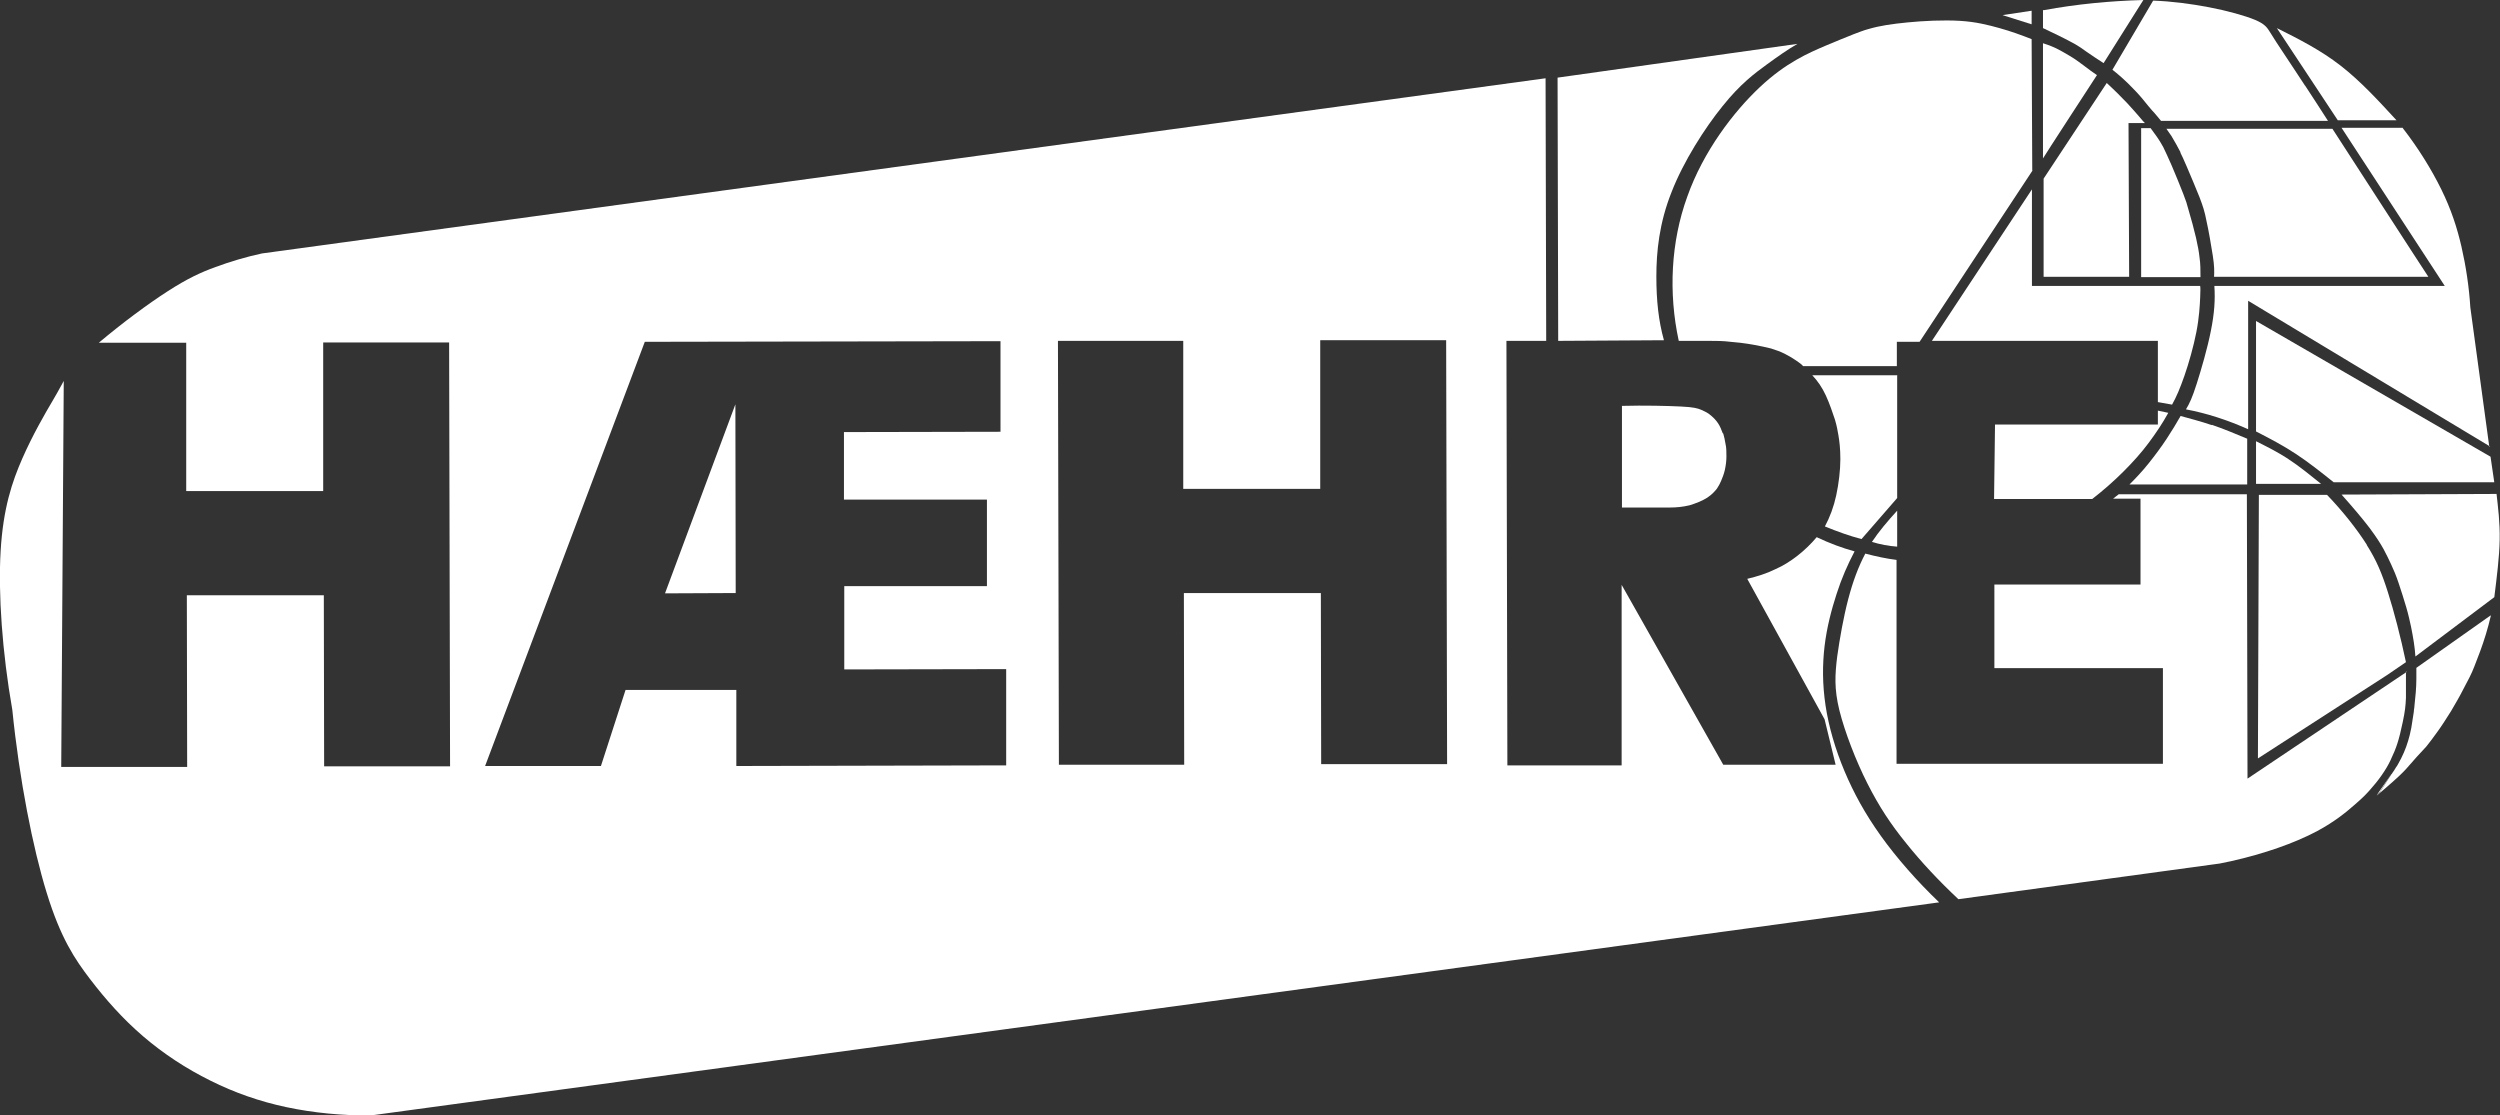 <?xml version="1.0" encoding="UTF-8"?>
<svg xmlns="http://www.w3.org/2000/svg" xmlns:xlink="http://www.w3.org/1999/xlink" version="1.1" viewBox="0 0 792.1 353.4">
  <rect x="0" y="0" width="792.1" height="353.4" fill="#333333" stroke="none"/>
  <defs>
    <style>
      .cls-1 {
        fill: #fff;
      }

      .cls-2 {
        fill: none;
      }

      .cls-3 {
        clip-path: url(#clippath);
      }
    </style>
    <clipPath id="clippath">
      <rect class="cls-2" y="0" width="792.1" height="353.4"></rect>
    </clipPath>
  </defs>
  <g>
    <g id="Layer_1">
      <g id="layer_1-2" data-name="layer_1">
        <g class="cls-3">
          <g>
            <path class="cls-2" d="M759,243.1l-1.4,2.1c0-.1.2-.3.3-.4.4-.6.7-1.2,1.1-1.7Z"></path>
            <path class="cls-1" d="M493.5,24.5h0s.2,83.5.2,83.5l33.5-.2c-1.7-6.1-2.4-12.5-2.4-20.2,0-7.8.9-16.9,4.8-26.7,3.8-9.8,10.6-20.4,16.2-27.3,5.6-7,10.2-10.4,13.9-13.1,3.7-2.7,6.7-4.8,9.8-6.6,0,0,0,0,0,0l-76,10.7Z"></path>
            <path class="cls-1" d="M788.7,141.5l-6-44.1c-.4-6.5-1.4-13.1-2.8-19.2-1.4-6.1-3.3-11.9-6.4-18.2-3.1-6.3-7.3-13.1-12.2-19.4,0,0,0,0,0-.1h-19.4c0,0,32.7,50.1,32.7,50.1h-73c.3,4.4,0,8.7-1.1,14.2-1.1,5.6-3.1,12.4-4.5,16.8-1.4,4.4-2.3,6.3-3.4,8.1,6.4,1.2,13,3.3,19.7,6.3v-40.7c0,0,76.7,46.2,76.7,46.2h0Z"></path>
            <path class="cls-1" d="M789.1,144.7h0s-74.3-43-74.3-43v35c4.3,2.2,8.5,4.4,12.6,7.1,4.1,2.7,8,5.8,12,9h50.9c0,.1,0,.1,0,.1l-1.2-8.2Z"></path>
            <path class="cls-1" d="M643.9,54l-.2-41.6c-3.3-1.3-6.6-2.5-10.2-3.5-3.6-1-7.5-2-12.6-2.3h0c-5.1-.3-11.5,0-16.5.5-5,.5-8.6,1-12.4,2.1-1.5.4-3,1-4.6,1.6-2.6,1-5.4,2.2-8.8,3.6-5.6,2.4-12.7,5.4-21,13.2-8.3,7.8-17.9,20.3-23,34.7-5.2,14.3-6,30.5-2.7,45.7h9.7c2.2,0,4.3,0,6.7.3,2.4.2,4.9.5,7.1.9,2.2.4,4.1.8,5.7,1.2,1.6.5,3,1,4.4,1.7,1.4.7,2.7,1.5,3.7,2.2s1.6,1.1,2.1,1.7h29.7s0-7.7,0-7.7h7.2s35.8-54.3,35.8-54.3Z"></path>
            <polygon class="cls-1" points="643.7 3.4 643.7 3.4 635.1 4.7 634.5 4.8 643.7 7.7 643.7 3.4"></polygon>
            <path class="cls-1" d="M759.3,38.1c-5.7-6.2-11.4-12.4-17.7-17.3-6.3-4.9-13.2-8.4-20.2-11.9h0s19.3,29.2,19.3,29.2h18.5s0,0,0,0Z"></path>
            <path class="cls-1" d="M647.7,3.2c-.1,0-.2,0-.4,0v5.7c1.6.8,3.2,1.5,5,2.4,1.8.9,3.8,1.9,5.2,2.7,1.4.8,2.2,1.4,3.6,2.4s3.4,2.3,5.4,3.6L679.1,0h0c-10.6.3-21.1,1.3-31.4,3.2Z"></path>
            <path class="cls-1" d="M730.3,27.1c-2.4-3.6-4.7-7.2-6.6-10-1.9-2.9-3.4-5.1-4.4-6.8-1-1.6-1.7-2.7-4.8-4,0,0,0,0,0,0-3.1-1.3-8.8-2.9-14.6-4-5.8-1.1-11.8-1.9-17.7-2.1h0s-12.9,21.9-12.9,21.9c2.3,1.8,4.5,3.8,6.5,5.9,2,2,3.7,4.1,4.8,5.5,1.1,1.3,1.6,1.9,2.1,2.4.8,1,1.4,1.6,2,2.4h52.9c-2.4-3.7-4.8-7.5-7.2-11.1Z"></path>
            <path class="cls-1" d="M757.7,245.2c-1.3,1.9-2.9,4.2-4.5,6.5.5-.4.8-.7.8-.7l3.7-5.8Z"></path>
            <path class="cls-1" d="M683.7,127.4l4.5.8c1.4-2.5,2.5-5.1,3.9-9.1s2.9-9.3,3.8-13.9c.9-4.6,1.1-8.6,1.2-10.9.1-2.3.1-3,0-3.7h-53.3c0,.1,0-30.6,0-30.6l-31.7,48h71.6c0,.1,0,19.4,0,19.4Z"></path>
            <path class="cls-1" d="M660.8,21.2c-1-.7-1.7-1.3-3-2.2-1.3-.9-3.2-2-5-3-1.8-1-3.6-1.7-5.5-2.3v36.5c-.1,0,17.1-26.4,17.1-26.4-1.3-.9-2.6-1.8-3.6-2.6Z"></path>
            <path class="cls-1" d="M687,130.8l-3.3-.7v4.4s-51.6,0-51.6,0l-.3,23.6h31.1c3.5-2.7,6.9-5.7,9.9-8.7,3-3,5.7-6,8-9.1,2.3-3.1,4.4-6.2,6.2-9.5Z"></path>
            <path class="cls-1" d="M678.4,87.8h18.8c0-2.1,0-4.3-.3-6.2-.2-1.9-.5-3.5-1.1-6.2-.6-2.6-1.6-6.3-2.3-8.6-.6-2.3-.9-3.2-1.8-5.5-.9-2.3-2.4-6-3.6-8.8-1.2-2.7-2-4.5-2.7-5.9-1.4-2.6-2.7-4.2-4-6h-3s0,47.2,0,47.2Z"></path>
            <path class="cls-1" d="M647.5,87.7h27.1s-.2-48.7-.2-48.7h5.2c-.4-.4-.8-.8-1.6-1.8-.9-1-2.2-2.6-4-4.5-1.8-1.9-4.1-4.2-6.5-6.4l-20,30.3v31.1Z"></path>
            <path class="cls-1" d="M749.9,172.6c-3.1-4.9-7.6-10.6-12.6-15.8h-21.6c0,0-.3,83.5-.3,83.5l40.9-26.4,6-4.1c-1.7-8.1-3.8-16.1-5.7-22.1-1.9-6-3.6-10.1-6.7-15Z"></path>
            <polygon class="cls-1" points="210.7 188 233.1 187.9 233 128.1 210.7 188"></polygon>
            <path class="cls-1" d="M700.8,134.7c-3.5-1.2-6.7-2-9.9-2.9-1.3,2.3-2.7,4.6-4.4,7.2-1.7,2.6-3.8,5.4-5.8,7.9-2,2.5-4,4.6-6,6.6h37.3c0,0,0-14.5,0-14.5-3.8-1.6-7.7-3.2-11.2-4.4Z"></path>
            <path class="cls-1" d="M725,145.4c-3.4-2.2-6.8-3.9-10.2-5.6v13.5s20.6,0,20.6,0c-3.5-2.8-6.9-5.6-10.3-7.8Z"></path>
            <path class="cls-1" d="M762.5,212.9l-50.4,33.8-.2-90.1h-40.6s-1.8,1.4-1.8,1.4h8.7c0,0,0,27.2,0,27.2h-46.3c0,0,0,26.5,0,26.5h53.4c0-.1,0,30.3,0,30.3h-84.4c0,0,0-64.6,0-64.6-3.2-.4-6.5-1.1-9.9-2-2.2,4.2-3.9,8.7-5.4,14.4-1.5,5.7-2.7,12.5-3.5,18.2-.7,5.7-1,10.2.7,17.1,1.7,6.8,5.2,15.9,8.9,23.2,3.7,7.3,7.4,12.9,12.2,18.8,4.7,5.9,10.5,12.1,16.6,17.8h0s82.8-11.3,82.8-11.3c10.3-2,20.3-5.2,27.7-8.7,1.1-.5,2.2-1.1,3.2-1.6,5.6-3,9.3-6.1,11.7-8.2,2.8-2.4,3.8-3.5,4.8-4.6,2.9-3.2,5.3-6.6,6.7-9.6,1-2.1,1.7-3.8,2.2-5.4.5-1.5,1.2-4.3,1.7-6.8.7-3.3.9-5.1,1-7.6,0-.8,0-1.6,0-3,0-1.4,0-3.4,0-5.4Z"></path>
            <path class="cls-1" d="M791,156.5h0s-49.1.2-49.1.2c3.4,3.8,6.7,7.7,8.9,10.6,4.3,5.8,5.1,8,6.8,11.5.8,1.7,1.6,3.6,2.4,6,.8,2.4,1.7,5.2,2.4,7.6.7,2.4,1.1,4.3,1.5,6.1.7,3.5,1.2,6.4,1.4,9.5l25-18.8h0c.8-6.4,1.6-12.7,1.7-18.2.1-5.5-.5-10-1-14.6Z"></path>
            <path class="cls-1" d="M789.1,195l-23.5,16.6c0,1.2,0,2.4,0,3.5,0,2.8-.3,5.8-.6,8.5,0,.6-.2,1.2-.2,1.9-.2,1.1-.5,3.2-.8,5.1-.4,2-.6,2.8-1,4.1-.7,2.4-1.8,5-3.2,7.4-.2.4-.4.7-.7,1.1-.3.6-.7,1.1-1.1,1.7,0,.1-.2.3-.3.4l-3.7,5.8s-.3.3-.8.7c0,.1-.1.2-.2.3,1.7-1.4,3.3-2.8,4.9-4.2,1.6-1.4,3.1-2.8,4.4-4.2,2.6-3,4.4-5,6.4-7.1,1-1.2,2-2.6,3.4-4.5,1.4-1.9,3-4.4,4.5-6.8,1.4-2.4,2.7-4.6,3.6-6.4,2-3.8,2.8-5.2,3.8-7.8.5-1.3,1.1-2.9,1.8-4.7,1.3-3.5,2.5-7.4,3.4-11.3h0Z"></path>
            <path class="cls-1" d="M690.8,48.3c.5,1,1,2,2.1,4.6,1.1,2.6,2.9,6.8,4,9.6,1.1,2.9,1.6,4.4,2.2,7.5.7,3.1,1.5,7.8,2,11,.5,3.2.5,5,.4,6.7h67.9c0,.1-30.4-46.9-30.4-46.9h-52.6c.5.8,1.1,1.5,1.6,2.3,1,1.7,2,3.4,2.9,5.2Z"></path>
            <path class="cls-1" d="M595.9,264.8c-5-7-8.6-13.6-11.5-20.5-2.9-6.9-5-14.1-6-20.8-1-6.7-1-12.9-.3-18.8.7-5.9,2.2-11.6,3.8-16.5,1.6-5,3.5-9.3,5.7-13.5-4-1.1-8-2.6-12-4.5-3.5,4.2-8.4,8.1-13,10.1-2.8,1.4-5.7,2.3-9,3.1l24.5,44.5,3.5,14.4h-35.6c0,0-32.2-57-32.2-57v57.2c.1,0-36.2,0-36.2,0l-.3-134.5h12.6s-.2-83.2-.2-83.2h0S83,80.3,83,80.3c-5.1,1.1-10.1,2.6-14.7,4.3-4.7,1.7-9,3.7-15.2,7.7-6.2,4-14.2,9.9-21.8,16.3h27.7s0,47,0,47h43.4c0,0,0-47.1,0-47.1h39.9c0,0,.3,134.3.3,134.3h-39.9c0,0-.1-54.2-.1-54.2h-43.4c0,0,.1,54.4.1,54.4H19.4c0,0,.8-122.3.8-122.3,0,0,0,0,0,0-.7,1.2-1.3,2.5-3.6,6.4-2.3,3.9-6.2,10.6-9.5,18.1-3.3,7.5-6.1,15.9-6.9,29.4-.8,13.5.5,32.1,3.7,50.3,2.2,21.9,6.5,43.8,10.9,58,4.4,14.3,8.9,21,13.8,27.4,4.9,6.4,10.3,12.5,16.7,18,6.4,5.5,13.7,10.3,21.4,14.1,7.6,3.8,15.6,6.6,24.1,8.4s17.7,2.7,26.8,2.6l496.8-67.5h0c-7-6.7-13.5-14.1-18.5-21.1ZM204.3,108.3l112.7-.2v28.7c0,0-49.6.1-49.6.1v21.4s45.3,0,45.3,0v27.4c0,0-45.2,0-45.2,0v26.4c0,0,51.3-.1,51.3-.1v30.5c0,0-85.5.2-85.5.2v-24.1c0,0-35.1,0-35.1,0l-7.8,24.1h-36.7c0,0,50.6-134.4,50.6-134.4ZM375.2,242.3h-39.7c0,0-.3-134.3-.3-134.3h39.7c0,0,0,46.9,0,46.9h43.4c0,0,0-47.1,0-47.1h39.9c0,0,.3,134.3.3,134.3h-39.9c0,0-.1-54.2-.1-54.2h-43.4c0,0,.1,54.4.1,54.4Z"></path>
            <path class="cls-1" d="M601.1,173.2v-11.4c-3.1,3.4-5.8,6.6-8,9.9,2.6.8,5.3,1.3,8,1.5Z"></path>
            <path class="cls-1" d="M601,118.9h-26.8c1.7,1.8,3.1,3.8,4.3,6.4,1.2,2.6,2.2,5.6,2.9,7.7.6,2.1.8,3.2,1.1,5,.3,1.8.6,4.1.6,7.5,0,3.4-.5,7.7-1.3,11.4-.8,3.7-2,6.9-3.6,9.9,3.9,1.6,7.8,3,11.6,4l11.3-13v-39Z"></path>
            <path class="cls-1" d="M545.8,137.2c-.8-2.2-1.6-4-4.4-6.1-.7-.5-1.6-.9-2.5-1.3-1-.4-2.1-.8-6.3-1-4.2-.2-11.5-.4-18.7-.2v32.2c0,0,15.3,0,15.3,0,2,0,4-.2,6.1-.7,2-.6,4-1.4,5.6-2.4,1.5-1,2.5-2.1,3.1-2.9.6-.9.9-1.5,1.3-2.4.4-.9.9-2.2,1.2-3.5.3-1.4.5-2.8.5-4.3,0-1.4,0-2.8-.3-4-.2-1.2-.4-2.2-.7-3.2Z"></path>
          </g>
        </g>
      </g>
    </g>
  </g>
</svg>
